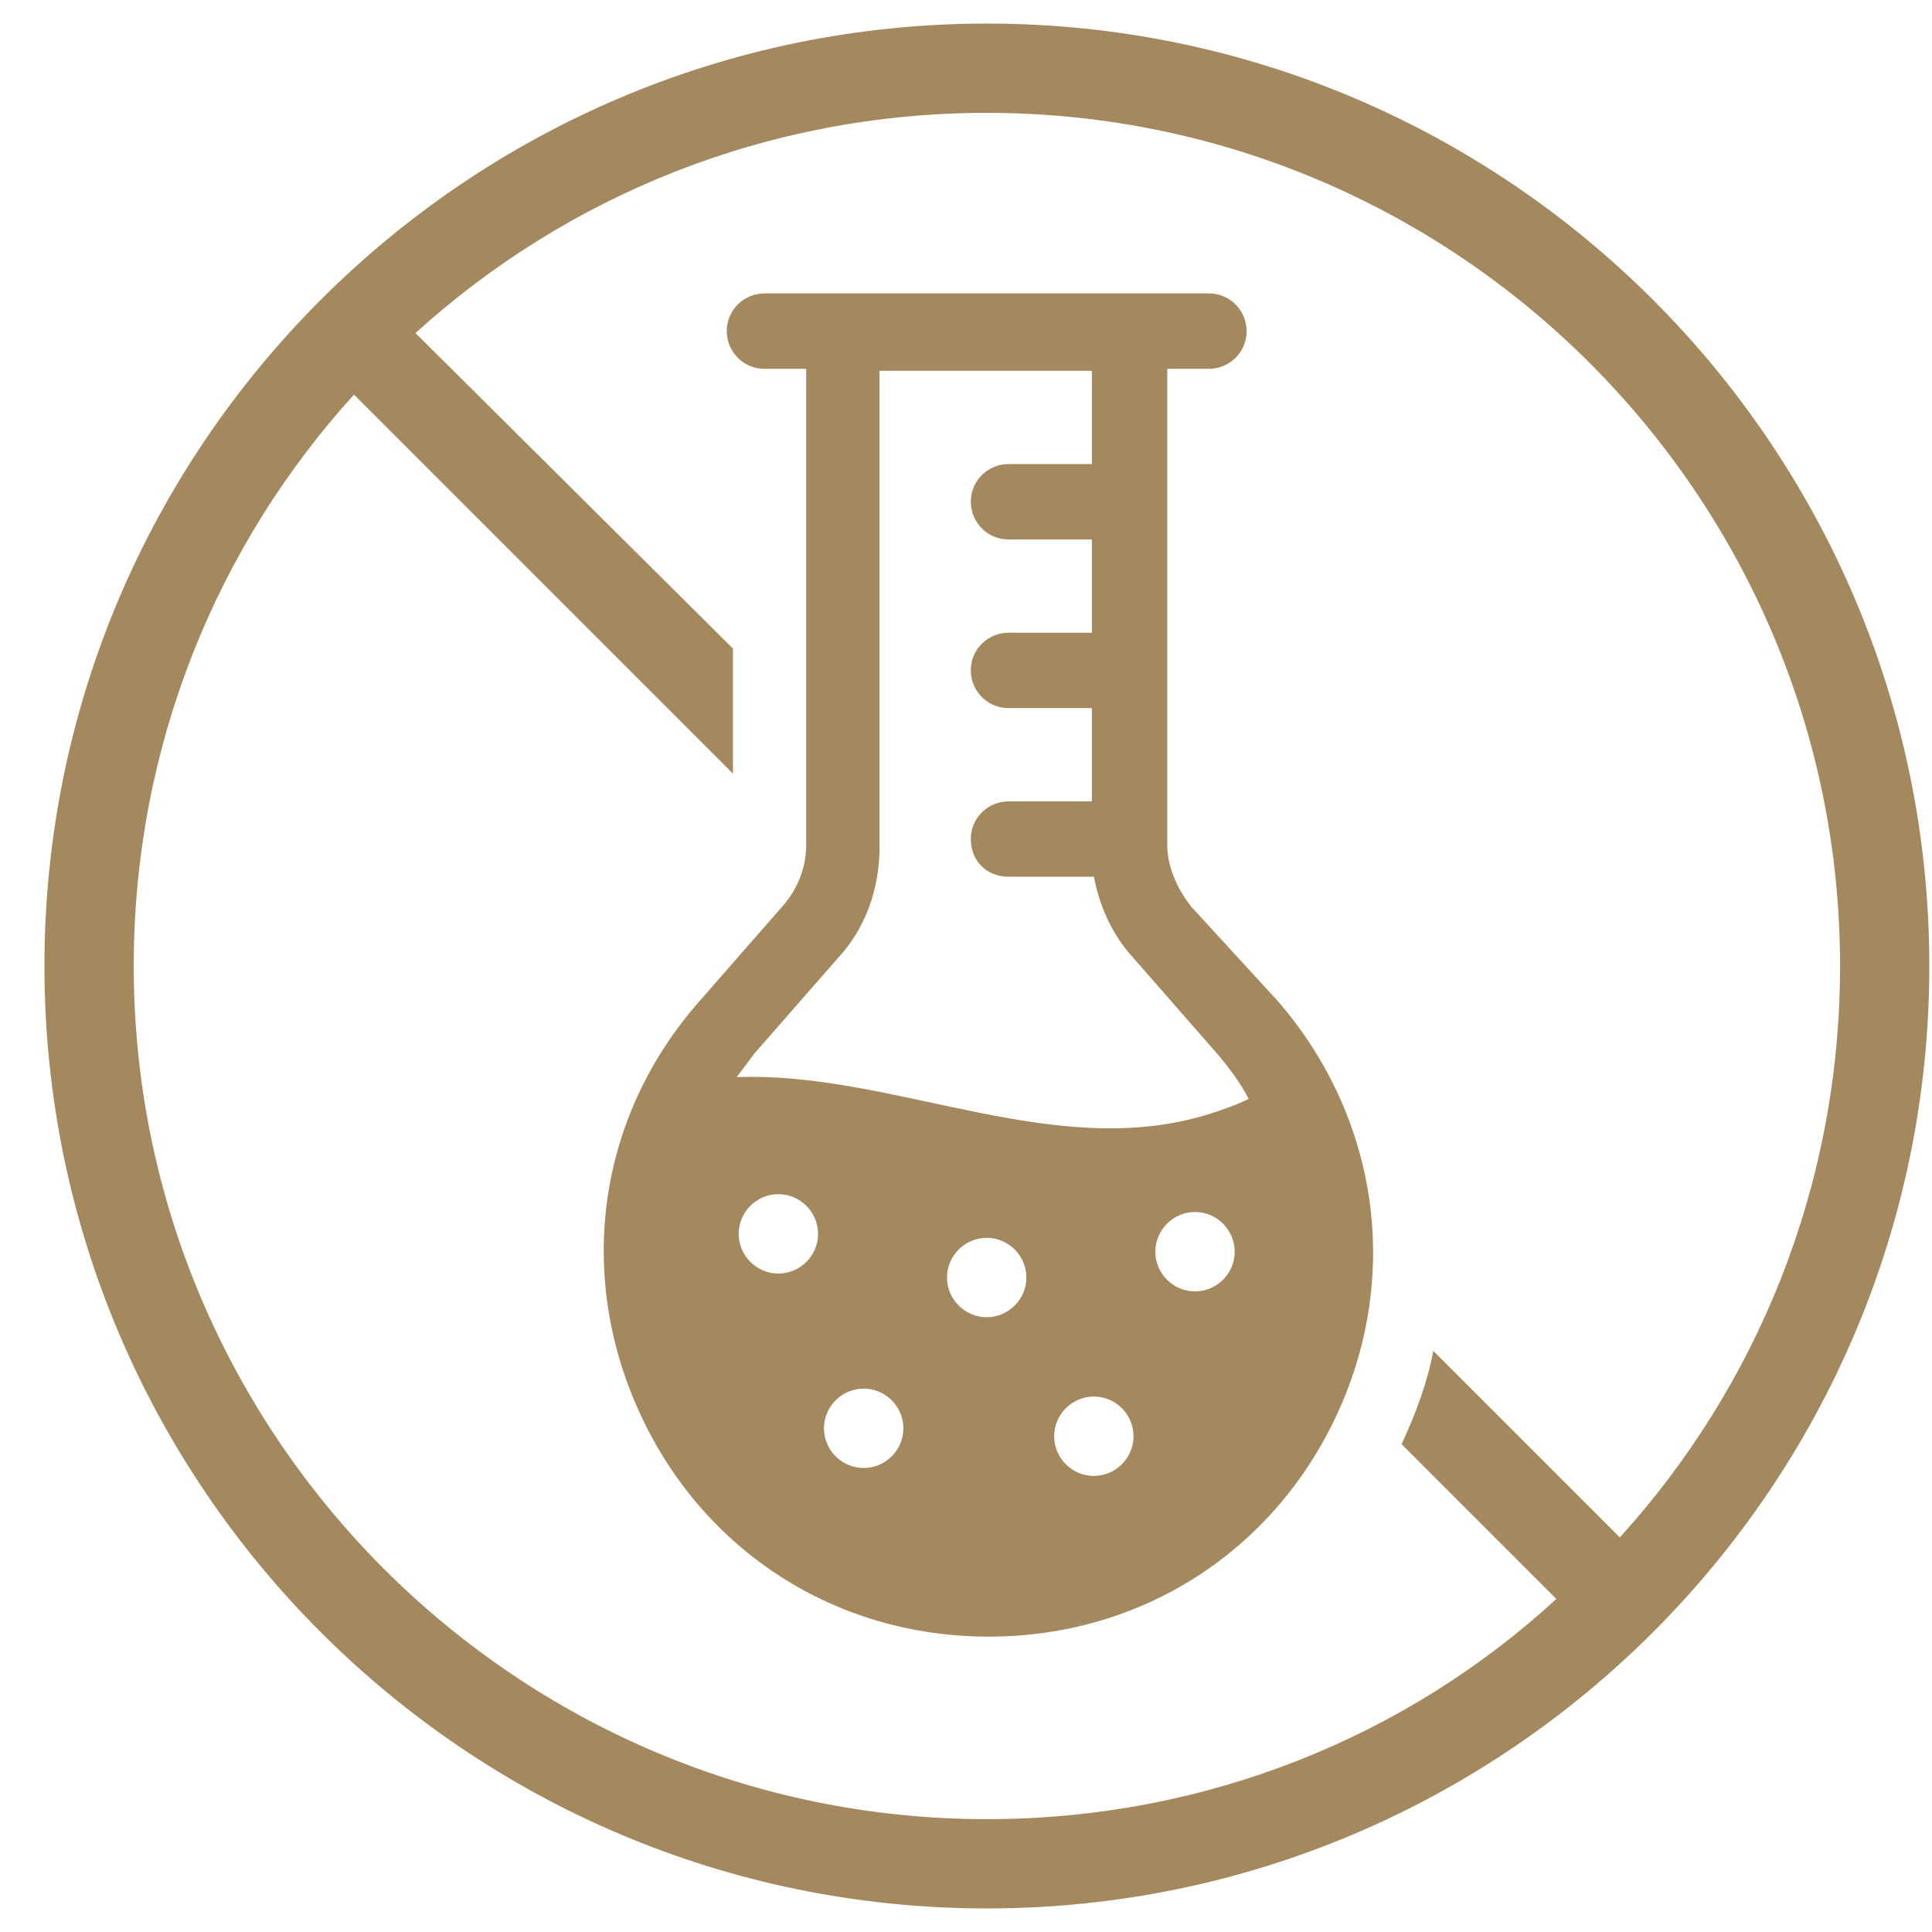 <svg xmlns="http://www.w3.org/2000/svg" fill="none" viewBox="0 0 41 41" height="41" width="41">
<path fill="#A4885E" d="M20.943 0.5C9.912 0.5 0.943 9.468 0.943 20.5C0.943 31.532 9.912 40.5 20.943 40.5C31.975 40.5 40.943 31.532 40.943 20.5C40.943 9.468 31.975 0.5 20.943 0.5ZM2.838 20.5C2.838 15.826 4.607 11.574 7.512 8.374L15.554 16.416V13.763L8.817 7.068C12.017 4.163 16.27 2.395 20.943 2.395C30.922 2.395 39.049 10.521 39.049 20.5C39.049 25.174 37.28 29.426 34.375 32.626L30.417 28.668C30.291 29.342 30.038 30.016 29.743 30.647L33.028 33.932C29.87 36.837 25.617 38.605 20.943 38.605C10.964 38.605 2.838 30.479 2.838 20.5Z"></path>
<path fill="#A4885E" d="M25.276 19.237C24.981 18.858 24.771 18.395 24.771 17.932V7.827H25.655C26.076 7.827 26.455 7.49 26.455 7.027C26.455 6.606 26.118 6.227 25.655 6.227H16.223C15.802 6.227 15.423 6.563 15.423 7.027C15.423 7.448 15.76 7.827 16.223 7.827H17.108V17.932C17.108 18.395 16.939 18.858 16.602 19.237L14.834 21.258C12.687 23.7 12.223 27.027 13.571 29.974C14.918 32.921 17.739 34.732 20.981 34.732C24.223 34.732 27.044 32.921 28.392 29.974C29.739 27.027 29.234 23.7 27.129 21.258L25.276 19.237ZM16.518 27.027C16.055 27.027 15.676 26.648 15.676 26.184C15.676 25.721 16.055 25.342 16.518 25.342C16.981 25.342 17.36 25.721 17.36 26.184C17.36 26.648 16.981 27.027 16.518 27.027ZM18.329 31.153C17.865 31.153 17.486 30.774 17.486 30.311C17.486 29.848 17.865 29.469 18.329 29.469C18.792 29.469 19.171 29.848 19.171 30.311C19.171 30.774 18.792 31.153 18.329 31.153ZM20.939 27.953C20.476 27.953 20.097 27.574 20.097 27.111C20.097 26.648 20.476 26.269 20.939 26.269C21.402 26.269 21.781 26.648 21.781 27.111C21.781 27.574 21.402 27.953 20.939 27.953ZM23.213 31.321C22.75 31.321 22.371 30.942 22.371 30.479C22.371 30.016 22.75 29.637 23.213 29.637C23.676 29.637 24.055 30.016 24.055 30.479C24.055 30.942 23.676 31.321 23.213 31.321ZM25.36 27.405C24.897 27.405 24.518 27.027 24.518 26.563C24.518 26.1 24.897 25.721 25.36 25.721C25.823 25.721 26.202 26.1 26.202 26.563C26.202 27.027 25.823 27.405 25.36 27.405ZM25.865 23.574C22.497 24.753 19.044 22.732 15.634 22.858C15.76 22.69 15.886 22.521 16.013 22.353L17.781 20.332C18.371 19.7 18.665 18.858 18.665 17.974V7.869H23.171V9.848H21.402C20.981 9.848 20.602 10.184 20.602 10.648C20.602 11.069 20.939 11.448 21.402 11.448H23.171V13.427H21.402C20.981 13.427 20.602 13.763 20.602 14.227C20.602 14.648 20.939 15.027 21.402 15.027H23.171V17.006H21.402C20.981 17.006 20.602 17.342 20.602 17.805C20.602 18.269 20.939 18.605 21.402 18.605H23.213C23.339 19.237 23.592 19.827 24.055 20.332L25.823 22.353C26.076 22.648 26.329 22.985 26.497 23.321C26.329 23.405 26.118 23.49 25.865 23.574Z"></path>
</svg>
